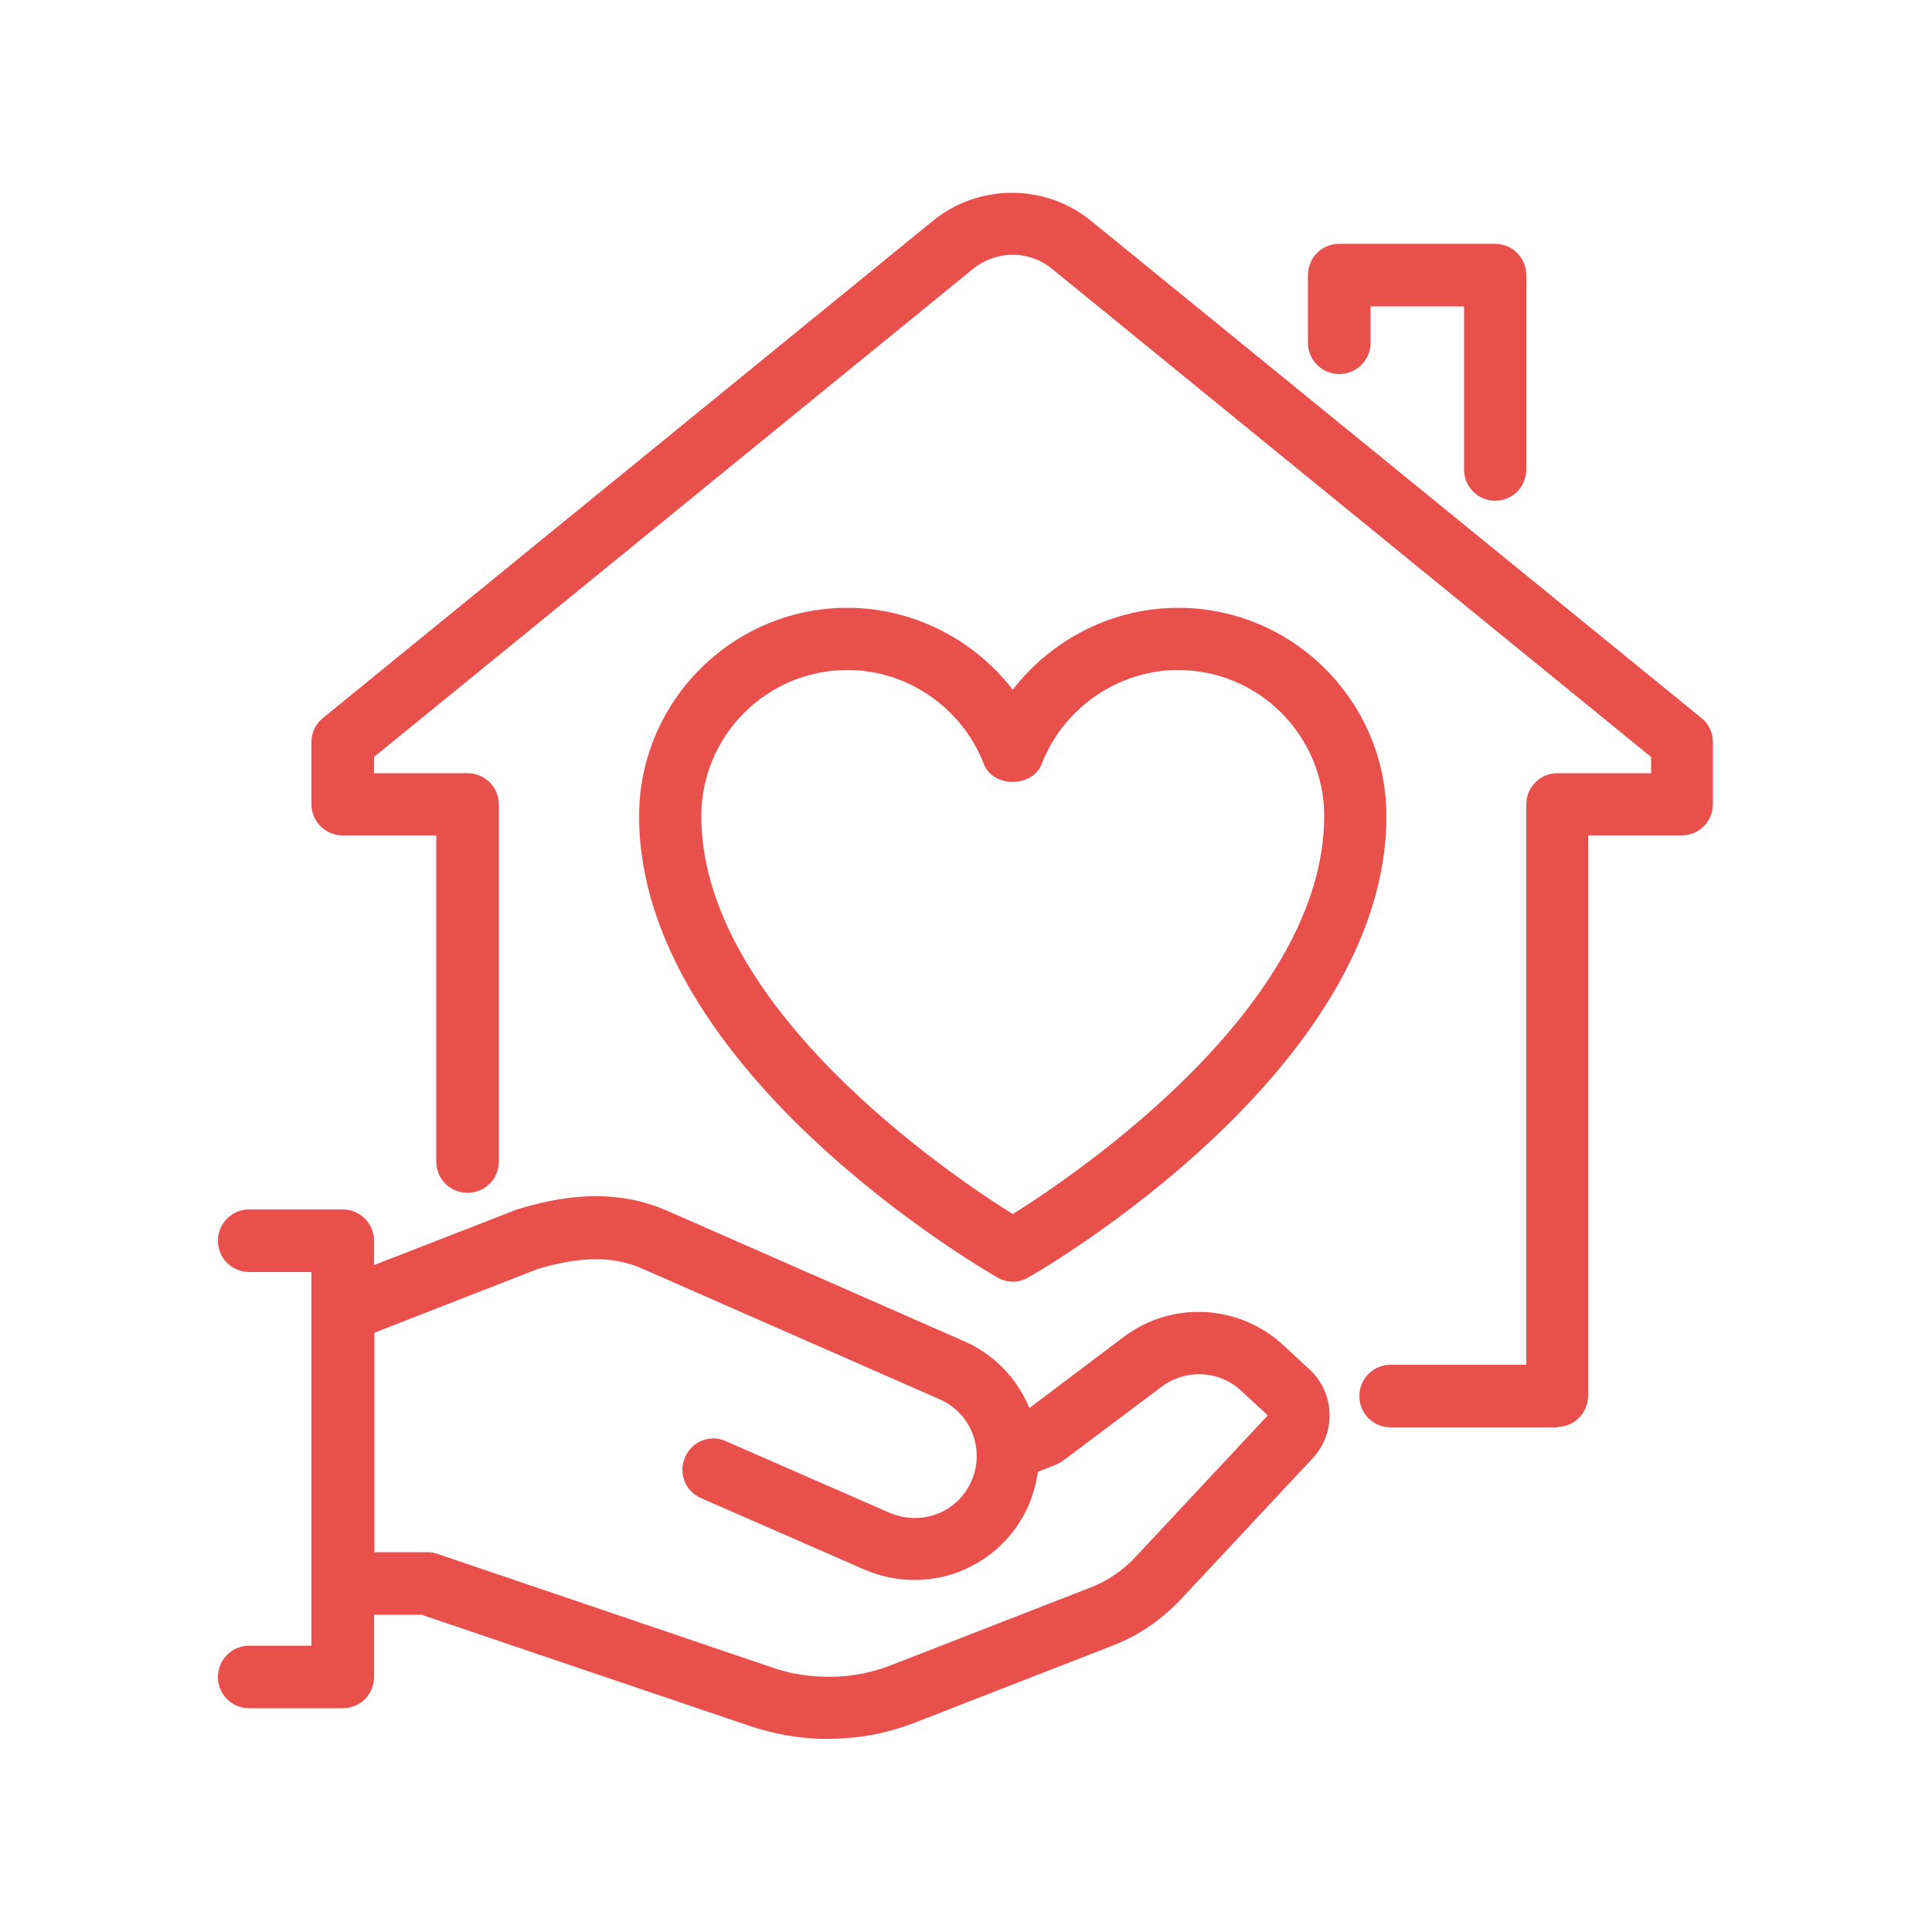<?xml version="1.0" encoding="UTF-8"?>
<svg xmlns="http://www.w3.org/2000/svg" id="Calque_1" data-name="Calque 1" viewBox="0 0 50 50">
  <defs>
    <style>
      .cls-1 {
        fill: #e9504c;
      }
    </style>
  </defs>
  <path class="cls-1" d="M21.44,45c-.07,0-.15,0-.22,0-.6-.02-1.2-.13-1.78-.32l-8.53-2.89h-1.23v1.61c0,.45-.36.81-.81.81h-2.42c-.45,0-.81-.36-.81-.81s.36-.81.81-.81h1.61v-9.67h-1.61c-.45,0-.81-.36-.81-.81s.36-.81.81-.81h2.42c.45,0,.81.36.81.81v.63l3.7-1.44c1-.3,2.42-.61,3.9.04l7.67,3.37c.8.35,1.38.98,1.69,1.73h0s2.44-1.84,2.44-1.84c1.25-.94,2.99-.85,4.14.22l.68.63c.65.61.68,1.63.08,2.28l-3.41,3.65c-.35.37-.75.69-1.2.94-.18.1-.38.19-.58.27l-5.11,1.99c-.72.28-1.47.42-2.24.42ZM9.69,40.17h1.36c.09,0,.18.01.26.04l8.66,2.94c.43.15.87.23,1.31.24.63.03,1.24-.08,1.82-.31l5.11-1.99c.13-.05.26-.11.39-.18.3-.17.57-.38.8-.63l3.41-3.65-.68-.63c-.57-.54-1.44-.58-2.07-.11l-2.53,1.9c-.06.04-.12.08-.19.11l-.48.19c-.04.29-.12.58-.24.87-.35.79-.98,1.39-1.78,1.71-.8.31-1.68.29-2.47-.05l-4.23-1.85c-.41-.18-.59-.65-.41-1.06s.65-.6,1.06-.41l4.23,1.85c.4.17.83.18,1.23.03s.72-.46.89-.85c.36-.81-.01-1.77-.83-2.12l-7.67-3.37c-.76-.34-1.61-.33-2.72,0l-4.23,1.65v5.7ZM40.31,36.94h-4.32c-.45,0-.81-.36-.81-.81s.36-.81.81-.81h3.51v-14.5c0-.45.36-.81.81-.81h2.42v-.42l-15.5-12.63c-.6-.49-1.44-.49-2.05,0l-15.5,12.63v.42h2.42c.45,0,.81.36.81.81v9.24c0,.45-.36.81-.81.81s-.81-.36-.81-.81v-8.44h-2.42c-.45,0-.81-.36-.81-.81v-1.61c0-.24.11-.47.3-.62l15.79-12.87c1.18-.96,2.9-.96,4.08,0l15.8,12.87c.19.15.3.38.3.62v1.61c0,.45-.36.81-.81.81h-2.42v14.5c0,.45-.36.81-.81.81ZM26.21,33.17c-.14,0-.28-.04-.4-.11-.38-.22-9.27-5.37-9.27-11.94,0-2.97,2.42-5.39,5.39-5.39,1.69,0,3.27.81,4.28,2.12,1.01-1.31,2.59-2.12,4.28-2.12,2.97,0,5.39,2.42,5.39,5.39,0,6.57-8.89,11.73-9.27,11.94-.12.07-.26.11-.4.11ZM21.93,17.34c-2.08,0-3.78,1.69-3.78,3.78,0,4.92,6.38,9.25,8.06,10.3,1.68-1.05,8.06-5.38,8.06-10.3,0-2.08-1.69-3.78-3.78-3.78-1.55,0-2.97.98-3.53,2.43-.24.62-1.27.62-1.5,0-.56-1.45-1.97-2.43-3.53-2.43ZM38.7,12.96c-.45,0-.81-.36-.81-.81v-4.22h-2.42v.94c0,.45-.36.81-.81.81s-.81-.36-.81-.81v-1.75c0-.45.36-.81.81-.81h4.03c.45,0,.81.36.81.81v5.03c0,.45-.36.81-.81.81Z"></path>
</svg>
